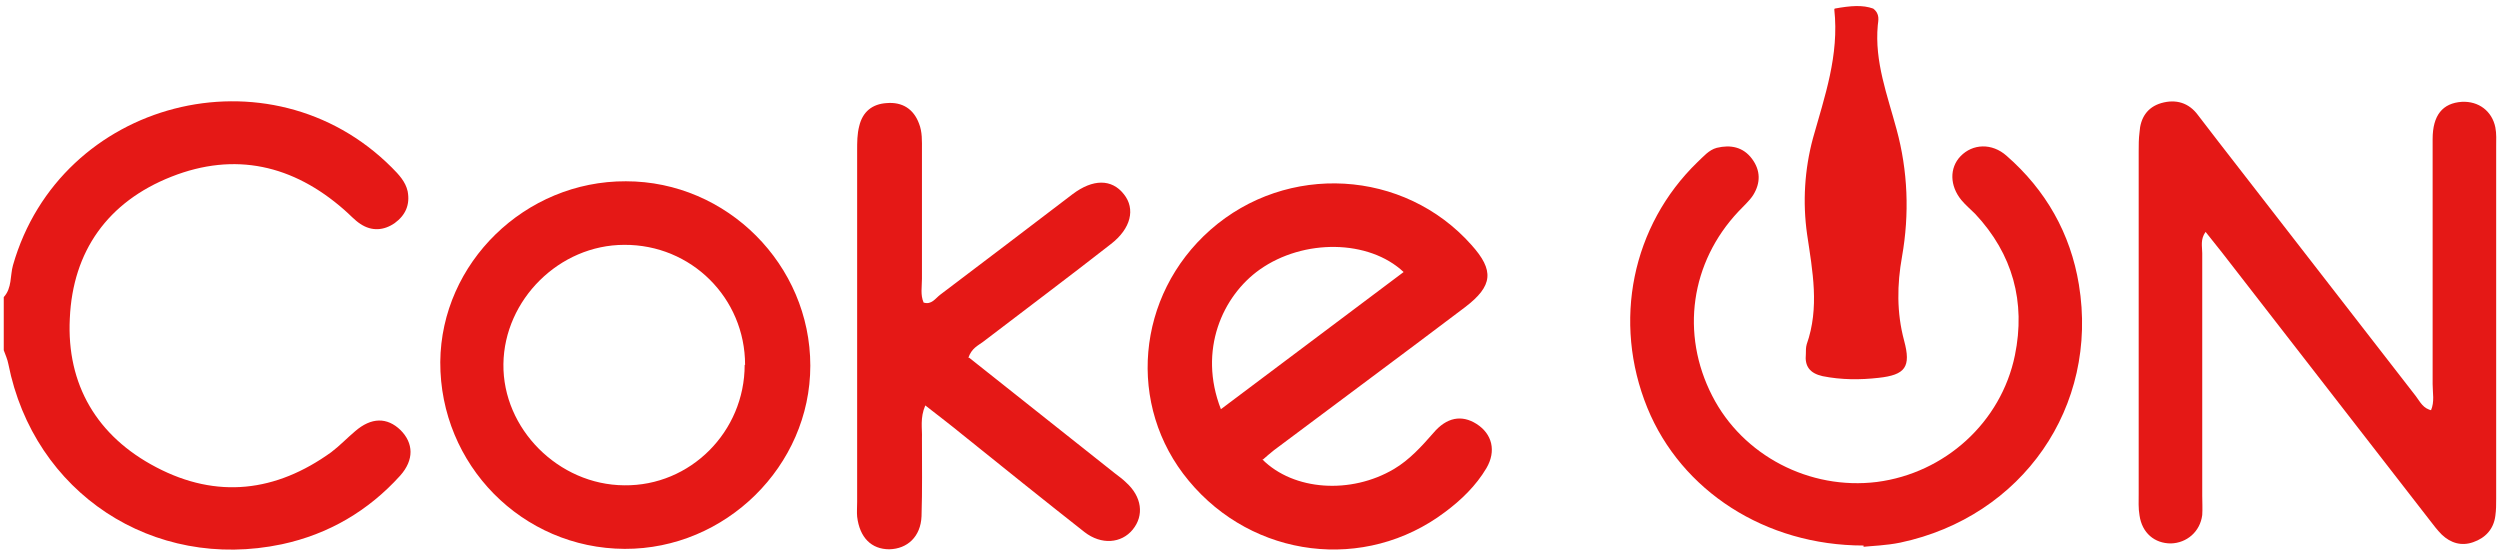 <svg width="353" height="78" viewBox="0 0 353 78" fill="none" xmlns="http://www.w3.org/2000/svg">
<path d="M0.53 41.953C1.711 40.654 1.416 38.942 1.829 37.466C8.5 14.083 38.138 6.466 55.318 23.649C56.322 24.653 57.266 25.656 57.562 27.015C57.916 28.904 57.266 30.38 55.731 31.502C54.196 32.565 52.484 32.683 50.89 31.62C50.064 31.089 49.355 30.262 48.588 29.613C41.385 23.294 33.179 21.405 24.205 24.948C15.231 28.491 10.271 35.458 9.858 44.965C9.386 54.294 13.696 61.616 22.079 65.986C30.64 70.474 38.964 69.47 46.758 63.86C47.938 62.974 49.001 61.853 50.123 60.908C52.425 58.9 54.669 58.9 56.558 60.731C58.388 62.561 58.506 64.923 56.499 67.167C52.012 72.127 46.403 75.434 39.791 76.851C21.607 80.689 4.781 69.588 1.18 51.401C1.061 50.752 0.766 50.102 0.53 49.453V41.895V41.953Z" fill="#E51816"/>
<path d="M343.25 57.956C343.782 56.715 343.487 55.475 343.487 54.235C343.487 42.721 343.487 31.148 343.487 19.634C343.487 16.268 344.903 14.555 347.619 14.378C349.981 14.26 351.87 15.677 352.342 17.98C352.52 18.866 352.46 19.811 352.46 20.696C352.46 37.289 352.46 53.822 352.46 70.415C352.46 71.241 352.46 72.009 352.342 72.835C352.106 74.725 350.925 75.965 349.213 76.555C347.56 77.146 346.025 76.674 344.785 75.493C344.136 74.843 343.605 74.135 343.014 73.367C333.273 60.79 323.472 48.213 313.731 35.635C313.023 34.75 312.314 33.864 311.428 32.742C310.661 33.805 310.956 34.809 310.956 35.754C310.956 47.15 310.956 58.605 310.956 70.001C310.956 70.887 311.015 71.832 310.956 72.717C310.661 75.079 308.772 76.674 306.528 76.733C304.226 76.733 302.455 75.256 302.1 72.776C301.923 71.773 301.982 70.71 301.982 69.706C301.982 53.586 301.982 37.466 301.982 21.405C301.982 20.519 301.982 19.575 302.1 18.689C302.218 16.681 303.163 15.146 305.17 14.555C307.237 13.965 309.067 14.496 310.366 16.268C311.369 17.567 312.314 18.807 313.318 20.106C322.587 32.033 331.856 44.02 341.125 55.948C341.715 56.715 342.129 57.719 343.428 57.956H343.25Z" fill="#E51816"/>
<path d="M178.237 64.864C182.665 69.293 190.753 69.824 196.834 66.222C199.019 64.923 200.731 63.034 202.384 61.144C204.273 58.9 206.398 58.546 208.465 59.845C210.708 61.262 211.299 63.683 209.882 66.104C208.406 68.584 206.339 70.592 204.037 72.304C192.76 80.807 176.938 78.858 167.846 67.876C159.049 57.306 160.407 41.717 170.916 32.447C181.72 22.94 198.251 23.885 207.756 34.573C211.003 38.175 210.826 40.359 206.871 43.371C197.897 50.161 188.864 56.834 179.89 63.565C179.359 63.978 178.827 64.451 178.355 64.864H178.237ZM172.392 57.778C181.13 51.224 189.631 44.847 198.192 38.411C193.292 33.805 184.082 33.687 177.883 38.056C172.628 41.776 169.145 49.453 172.392 57.778Z" fill="#E51816"/>
<path d="M263.135 77.028C249.261 77.028 237.394 69.293 232.612 57.601C227.652 45.437 230.427 31.856 239.696 22.881C240.523 22.113 241.29 21.169 242.412 20.873C244.36 20.401 246.132 20.755 247.371 22.409C248.611 24.062 248.611 25.834 247.548 27.546C247.017 28.373 246.191 29.081 245.482 29.849C238.693 37.053 237.276 47.15 241.763 55.889C246.073 64.333 255.519 69.234 265.024 68.053C274.588 66.813 282.558 59.668 284.507 50.161C286.042 42.662 284.212 35.872 278.898 30.203C278.249 29.553 277.54 28.963 276.95 28.255C275.297 26.247 275.238 23.708 276.832 22.055C278.544 20.283 281.26 20.165 283.326 21.995C288.876 26.837 292.359 32.978 293.54 40.182C296.374 57.424 285.569 72.954 268.33 76.615C266.323 77.028 264.197 77.087 263.135 77.205V77.028Z" fill="#E51816"/>
<path d="M88.38 25.597C102.667 25.597 114.416 37.407 114.416 51.637C114.416 65.809 102.431 77.559 88.203 77.5C73.738 77.441 62.108 65.632 62.167 51.106C62.285 37.112 74.151 25.538 88.38 25.597ZM105.206 51.519C105.206 42.072 97.59 34.514 88.144 34.573C78.993 34.573 71.2 42.308 71.082 51.401C70.963 60.554 78.875 68.466 88.144 68.525C97.472 68.643 105.147 60.967 105.147 51.519H105.206Z" fill="#E51816"/>
<path d="M136.851 50.515C143.758 56.007 150.607 61.439 157.396 66.813C157.928 67.226 158.518 67.639 158.99 68.112C161.234 70.119 161.588 72.776 159.935 74.784C158.341 76.733 155.507 76.969 153.145 75.138C147.36 70.592 141.633 65.986 135.906 61.38C134.253 60.022 132.541 58.723 130.652 57.247C129.884 59.018 130.238 60.495 130.179 61.912C130.179 65.573 130.238 69.234 130.12 72.894C130.002 75.788 128.113 77.5 125.574 77.559C123.036 77.559 121.383 75.906 121.028 72.954C120.969 72.304 121.028 71.596 121.028 70.887C121.028 54.353 121.028 37.761 121.028 21.228C121.028 20.106 121.028 18.925 121.323 17.803C121.796 15.795 123.154 14.674 125.22 14.555C127.405 14.378 128.999 15.382 129.766 17.449C130.238 18.63 130.179 19.929 130.179 21.169C130.179 27.251 130.179 33.273 130.179 39.355C130.179 40.477 129.943 41.658 130.415 42.721C131.537 43.075 132.069 42.131 132.777 41.599C139.035 36.875 145.234 32.152 151.433 27.428C154.326 25.243 156.983 25.243 158.695 27.428C160.348 29.494 159.699 32.27 156.865 34.455C150.902 39.119 144.821 43.666 138.799 48.272C138.091 48.803 137.205 49.157 136.733 50.515H136.851Z" fill="#E51816"/>
<path d="M259.061 1.211C261.364 0.797 263.017 0.679 264.493 1.211C265.496 1.978 265.201 2.923 265.142 3.573C264.67 8.71 266.5 13.434 267.799 18.275C269.393 24.121 269.629 30.203 268.566 36.226C267.858 40.182 267.799 44.138 268.861 48.094C269.865 51.815 269.039 52.936 265.26 53.35C262.662 53.645 260.006 53.645 257.349 53.114C255.519 52.7 254.81 51.696 254.987 49.984C254.987 49.512 254.987 49.039 255.105 48.626C256.936 43.43 255.932 38.293 255.164 33.096C254.515 28.55 254.81 23.885 255.991 19.515C257.644 13.611 259.71 7.824 259.002 1.329L259.061 1.211Z" fill="#E51816"/>
</svg>
